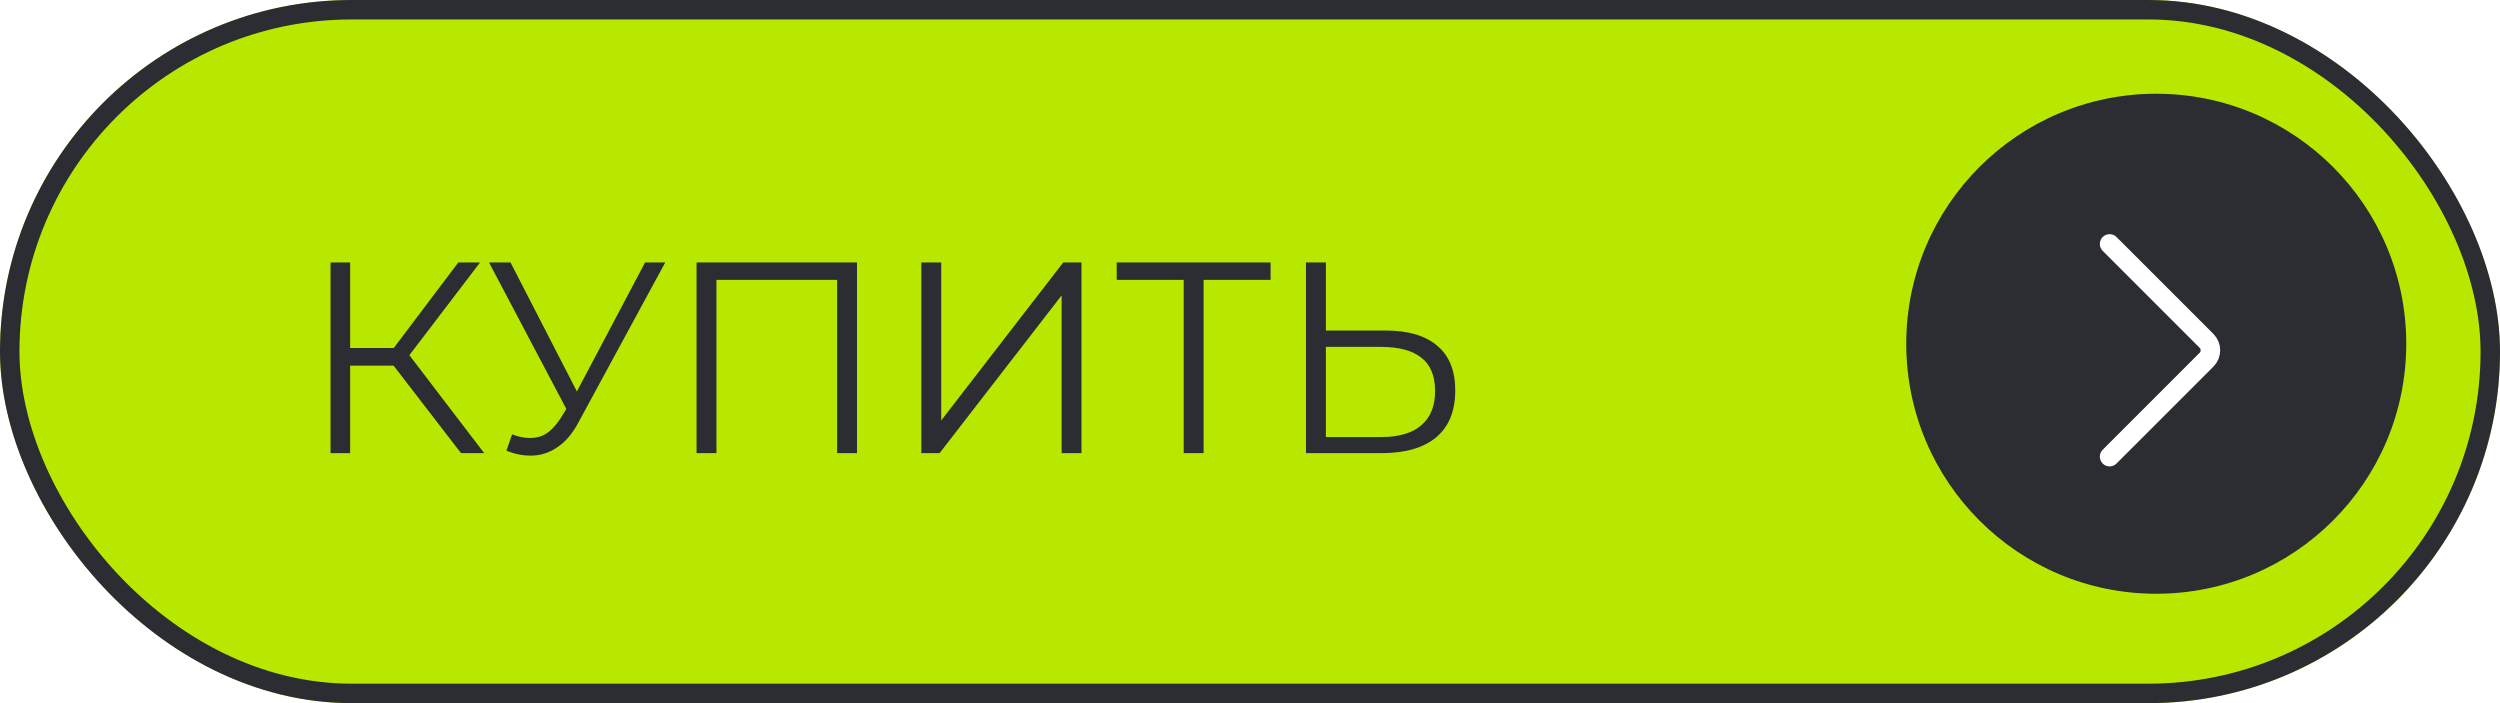 <?xml version="1.0" encoding="UTF-8"?> <svg xmlns="http://www.w3.org/2000/svg" width="160" height="45" viewBox="0 0 160 45" fill="none"> <g filter="url(#filter0_b_209_8)"> <rect width="160" height="45" rx="22.5" fill="#B9E800"></rect> <path d="M29.505 29L24.816 22.916L25.861 22.288L30.987 29H29.505ZM21.155 29V16.797H22.41V29H21.155ZM22.026 23.404V22.271H25.844V23.404H22.026ZM25.966 23.038L24.781 22.829L29.331 16.797H30.725L25.966 23.038ZM32.777 27.797C33.37 28.03 33.928 28.088 34.451 27.971C34.974 27.844 35.456 27.431 35.898 26.734L36.49 25.792L36.613 25.635L41.285 16.797H42.575L37.031 27.013C36.659 27.722 36.217 28.25 35.706 28.599C35.206 28.948 34.672 29.134 34.102 29.157C33.544 29.18 32.981 29.076 32.411 28.843L32.777 27.797ZM36.578 26.803L31.296 16.797H32.673L37.275 25.74L36.578 26.803ZM44.58 29V16.797H54.848V29H53.575V17.564L53.907 17.913H45.522L45.853 17.564V29H44.58ZM58.966 29V16.797H60.238V26.908L68.048 16.797H69.216V29H67.944V18.906L60.134 29H58.966ZM75.757 29V17.564L76.106 17.913H71.469V16.797H81.319V17.913H76.699L77.03 17.564V29H75.757ZM88.691 21.155C90.132 21.155 91.23 21.481 91.986 22.131C92.753 22.771 93.136 23.724 93.136 24.99C93.136 26.304 92.729 27.303 91.916 27.989C91.102 28.663 89.94 29 88.429 29H83.583V16.797H84.856V21.155H88.691ZM88.394 27.971C89.522 27.971 90.376 27.722 90.957 27.222C91.55 26.722 91.846 25.99 91.846 25.025C91.846 24.061 91.555 23.352 90.974 22.898C90.393 22.434 89.533 22.201 88.394 22.201H84.856V27.971H88.394Z" fill="#2B2D33"></path> <rect x="0.623" y="0.623" width="158.755" height="43.755" rx="21.877" stroke="#2B2D33" stroke-width="1.245"></rect> </g> <path d="M122 22C122 13.163 129.163 6 138 6V6C146.837 6 154 13.163 154 22V22C154 30.837 146.837 38 138 38V38C129.163 38 122 30.837 122 22V22Z" fill="#2B2D33"></path> <path d="M135.015 15.612L141.219 21.817C141.551 22.149 141.551 22.687 141.219 23.02L135.015 29.224" stroke="white" stroke-width="1.25" stroke-linecap="round"></path> <defs> <filter id="filter0_b_209_8" x="-9.962" y="-9.962" width="179.923" height="64.923" filterUnits="userSpaceOnUse" color-interpolation-filters="sRGB"> <feFlood flood-opacity="0" result="BackgroundImageFix"></feFlood> <feGaussianBlur in="BackgroundImageFix" stdDeviation="4.981"></feGaussianBlur> <feComposite in2="SourceAlpha" operator="in" result="effect1_backgroundBlur_209_8"></feComposite> <feBlend mode="normal" in="SourceGraphic" in2="effect1_backgroundBlur_209_8" result="shape"></feBlend> </filter> </defs> </svg> 